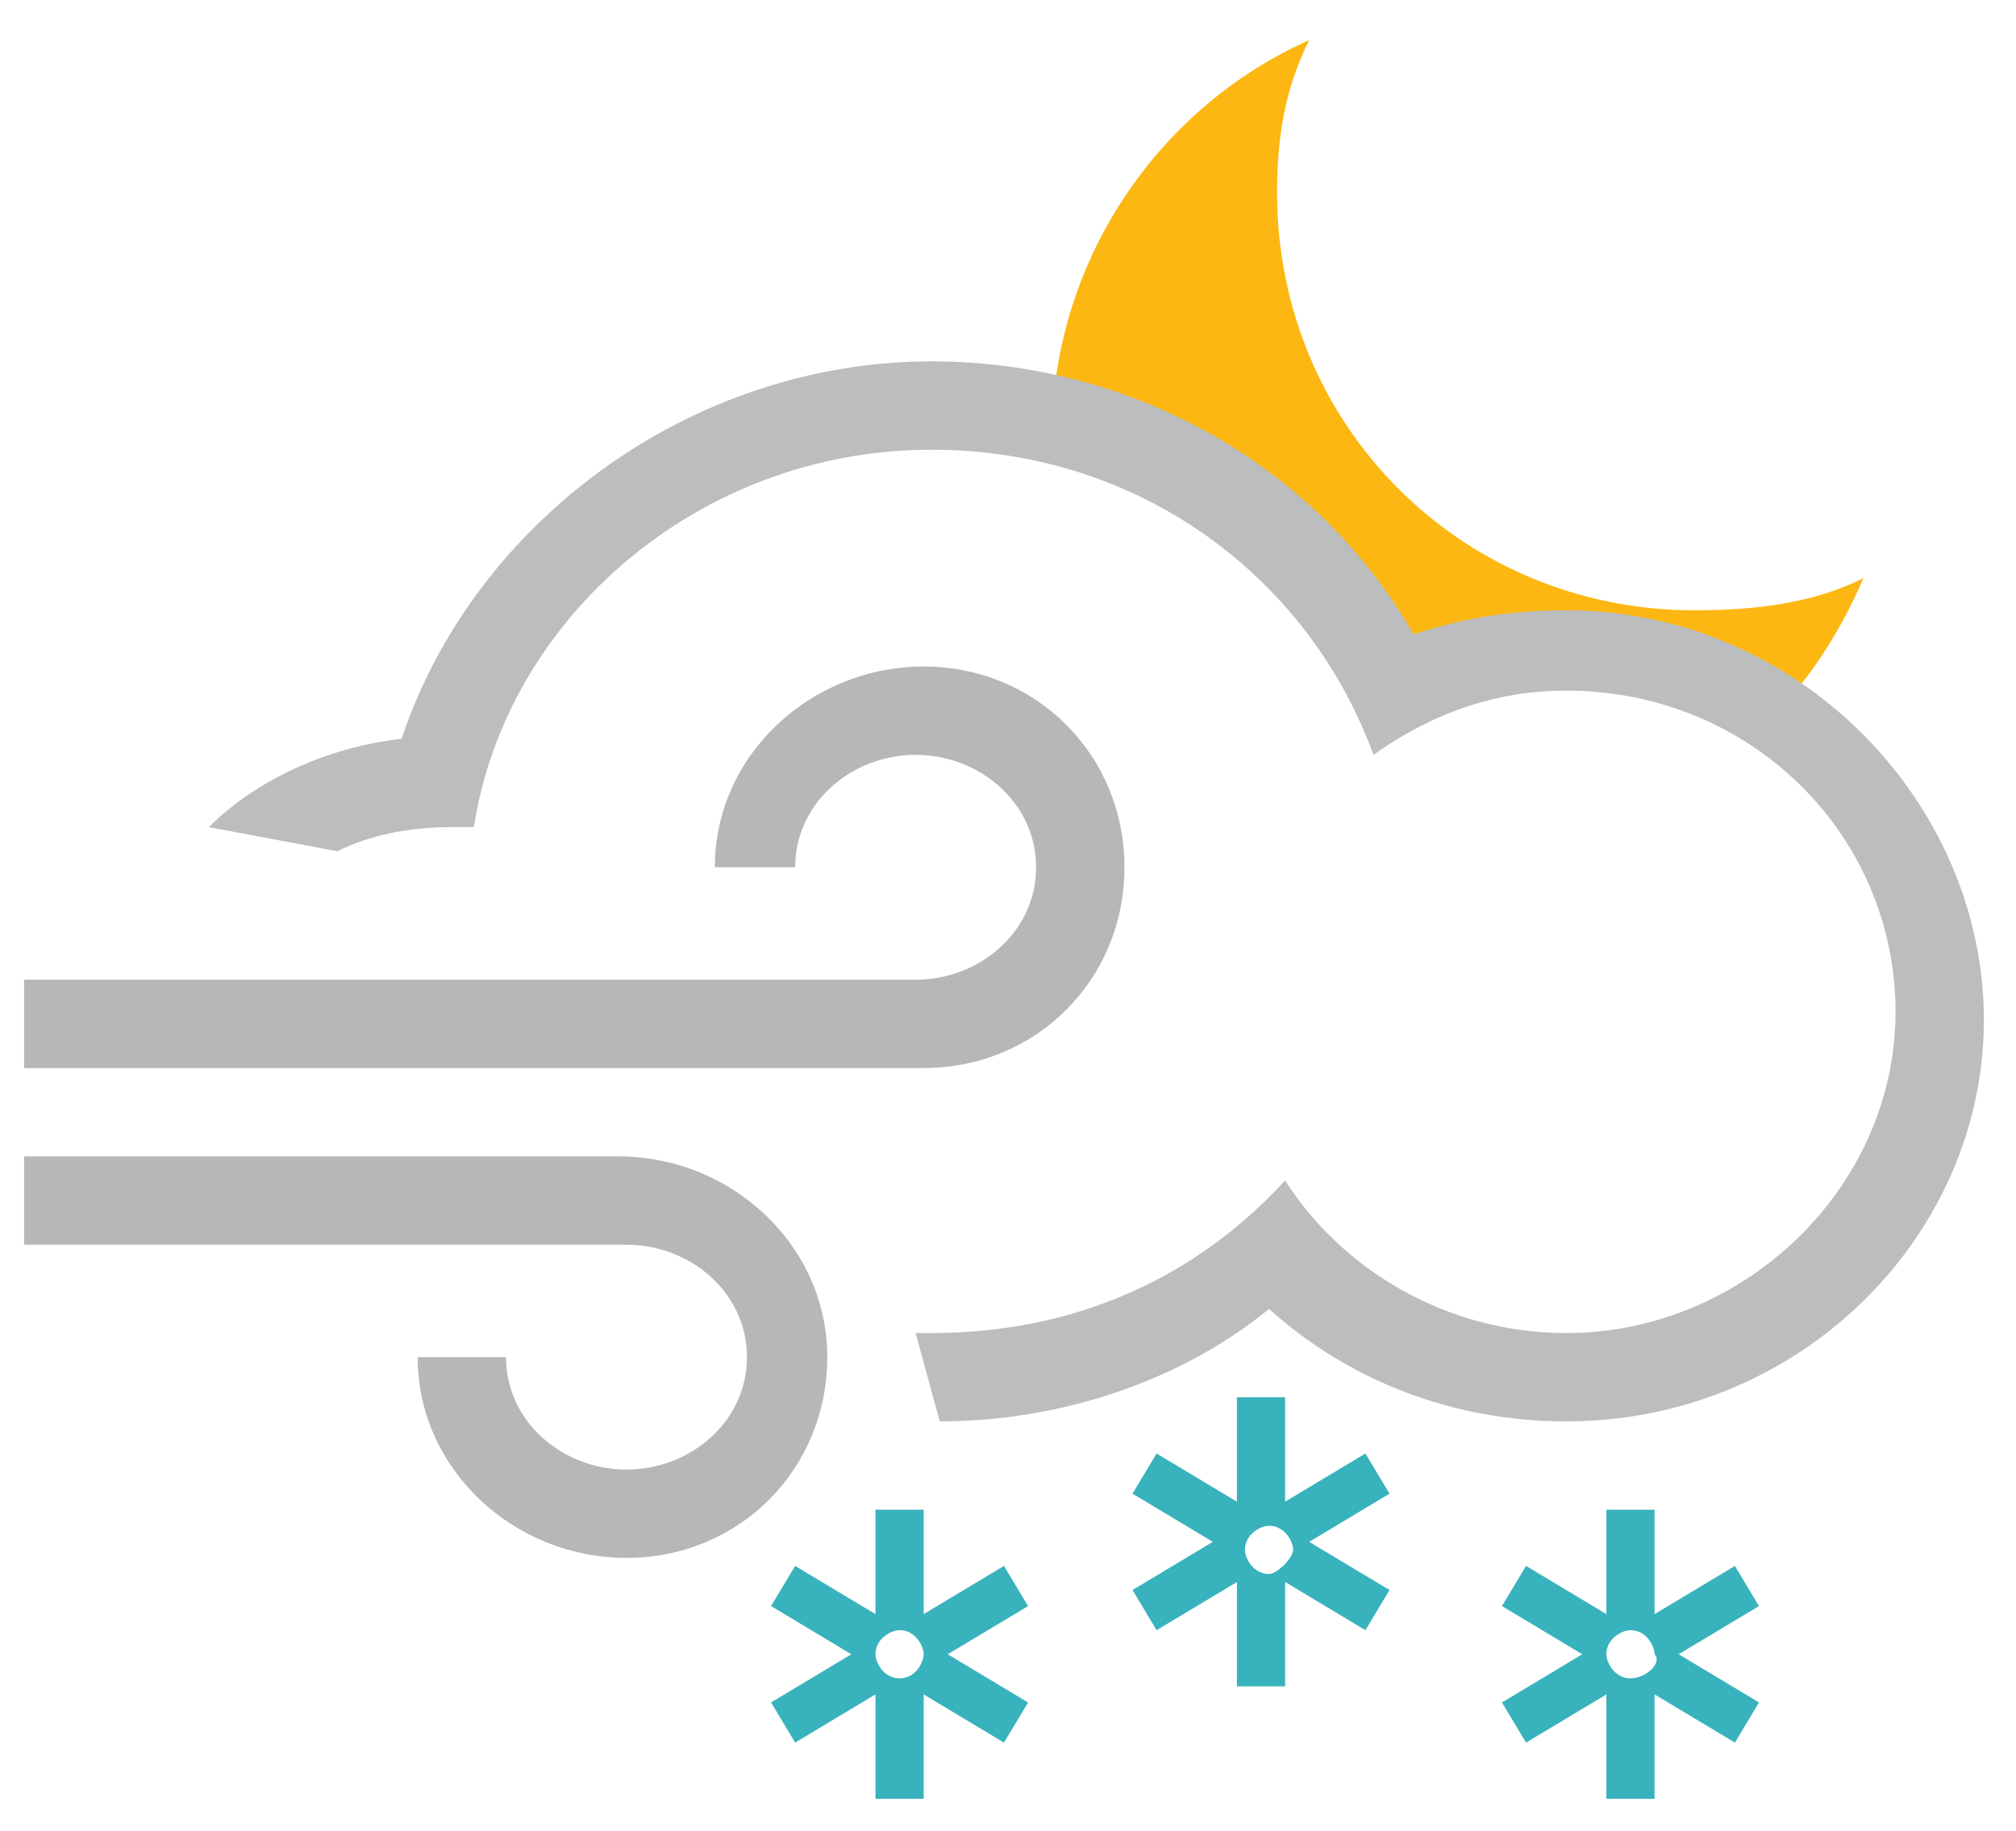 <?xml version="1.0" encoding="utf-8"?>
<!-- Generator: Adobe Illustrator 22.1.0, SVG Export Plug-In . SVG Version: 6.00 Build 0)  -->
<svg version="1.1" id="Layer_1" xmlns="http://www.w3.org/2000/svg" xmlns:xlink="http://www.w3.org/1999/xlink" x="0px" y="0px"
	 viewBox="0 0 25.1 22.8" style="enable-background:new 0 0 25.1 22.8;" xml:space="preserve">
<style type="text/css">
	.st0{fill:#FCB713;}
	.st1{fill:#B7B7B7;}
	.st2{fill:#38B2BD;}
	.st3{fill:#BBBDBF;}
</style>
<g>
	<path class="st0" d="M14,5.6l1,0.6c0.9,0.6,1.6,1.4,2.1,2.3c0.6-0.2,1.2-0.3,1.9-0.3c0.4,0,0.7,0,1.1,0.1c0,0,1,0.3,1.1,0.3
		C21.4,8.7,21.7,8.8,22,9c0.5-0.5,0.9-1.1,1.2-1.8c-0.6,0.3-1.3,0.4-2.1,0.4c-2.9,0-5.2-2.3-5.2-5.2c0-0.7,0.1-1.3,0.4-1.9
		c-1.8,0.8-3.1,2.6-3.2,4.7C13.4,5.3,13.7,5.4,14,5.6z"/>
</g>
<path class="st1" d="M11.5,13.3H0.3v-1.1h11.1c0.8,0,1.5-0.6,1.5-1.4c0-0.8-0.7-1.4-1.5-1.4c-0.8,0-1.5,0.6-1.5,1.4H8.9
	c0-1.4,1.2-2.5,2.6-2.5S14,9.4,14,10.8C14,12.2,12.9,13.3,11.5,13.3z"/>
<path class="st1" d="M7.8,19.4c-1.4,0-2.6-1.1-2.6-2.5h1.1c0,0.8,0.7,1.4,1.5,1.4c0.8,0,1.5-0.6,1.5-1.4c0-0.8-0.7-1.4-1.5-1.4H0.3
	v-1.1h7.4c1.4,0,2.6,1.1,2.6,2.5C10.3,18.3,9.2,19.4,7.8,19.4z"/>
<path class="st2" d="M21.9,20l-0.3-0.5l-1,0.6v-1.3H20v1.3l-1-0.6L18.7,20l1,0.6l-1,0.6l0.3,0.5l1-0.6v1.3h0.6v-1.3l1,0.6l0.3-0.5
	l-1-0.6L21.9,20z M20.3,20.9c-0.2,0-0.3-0.2-0.3-0.3c0-0.2,0.2-0.3,0.3-0.3c0.2,0,0.3,0.2,0.3,0.3C20.7,20.7,20.5,20.9,20.3,20.9z"
	/>
<path class="st2" d="M12.8,20l-0.3-0.5l-1,0.6v-1.3h-0.6v1.3l-1-0.6L9.6,20l1,0.6l-1,0.6l0.3,0.5l1-0.6v1.3h0.6v-1.3l1,0.6l0.3-0.5
	l-1-0.6L12.8,20z M11.2,20.9c-0.2,0-0.3-0.2-0.3-0.3c0-0.2,0.2-0.3,0.3-0.3c0.2,0,0.3,0.2,0.3,0.3C11.5,20.7,11.4,20.9,11.2,20.9z"
	/>
<path class="st2" d="M17.3,18.6l-0.3-0.5l-1,0.6v-1.3h-0.6v1.3l-1-0.6l-0.3,0.5l1,0.6l-1,0.6l0.3,0.5l1-0.6V21h0.6v-1.3l1,0.6
	l0.3-0.5l-1-0.6L17.3,18.6z M15.8,19.6c-0.2,0-0.3-0.2-0.3-0.3c0-0.2,0.2-0.3,0.3-0.3c0.2,0,0.3,0.2,0.3,0.3
	C16.1,19.4,15.9,19.6,15.8,19.6z"/>
<path class="st3" d="M19.5,7.6c-0.7,0-1.3,0.1-1.9,0.3c-1.2-2.1-3.5-3.4-6-3.4c-3,0-5.7,2-6.6,4.7c-0.9,0.1-1.8,0.5-2.4,1.1l1.6,0.3
	c0.4-0.2,0.9-0.3,1.4-0.3c0.1,0,0.2,0,0.3,0c0.4-2.6,2.8-4.7,5.7-4.7c2.6,0,4.7,1.6,5.5,3.8c0.7-0.5,1.5-0.8,2.4-0.8
	c2.3,0,4.1,1.8,4.1,4c0,2.2-1.9,4-4.1,4c-1.5,0-2.8-0.8-3.5-1.9c-1.1,1.2-2.6,1.9-4.4,1.9c-0.1,0-0.1,0-0.2,0l0.3,1.1
	c1.5,0,3-0.5,4.1-1.4c1,0.9,2.3,1.4,3.7,1.4c2.9,0,5.2-2.3,5.2-5S22.4,7.6,19.5,7.6z"/>
</svg>
